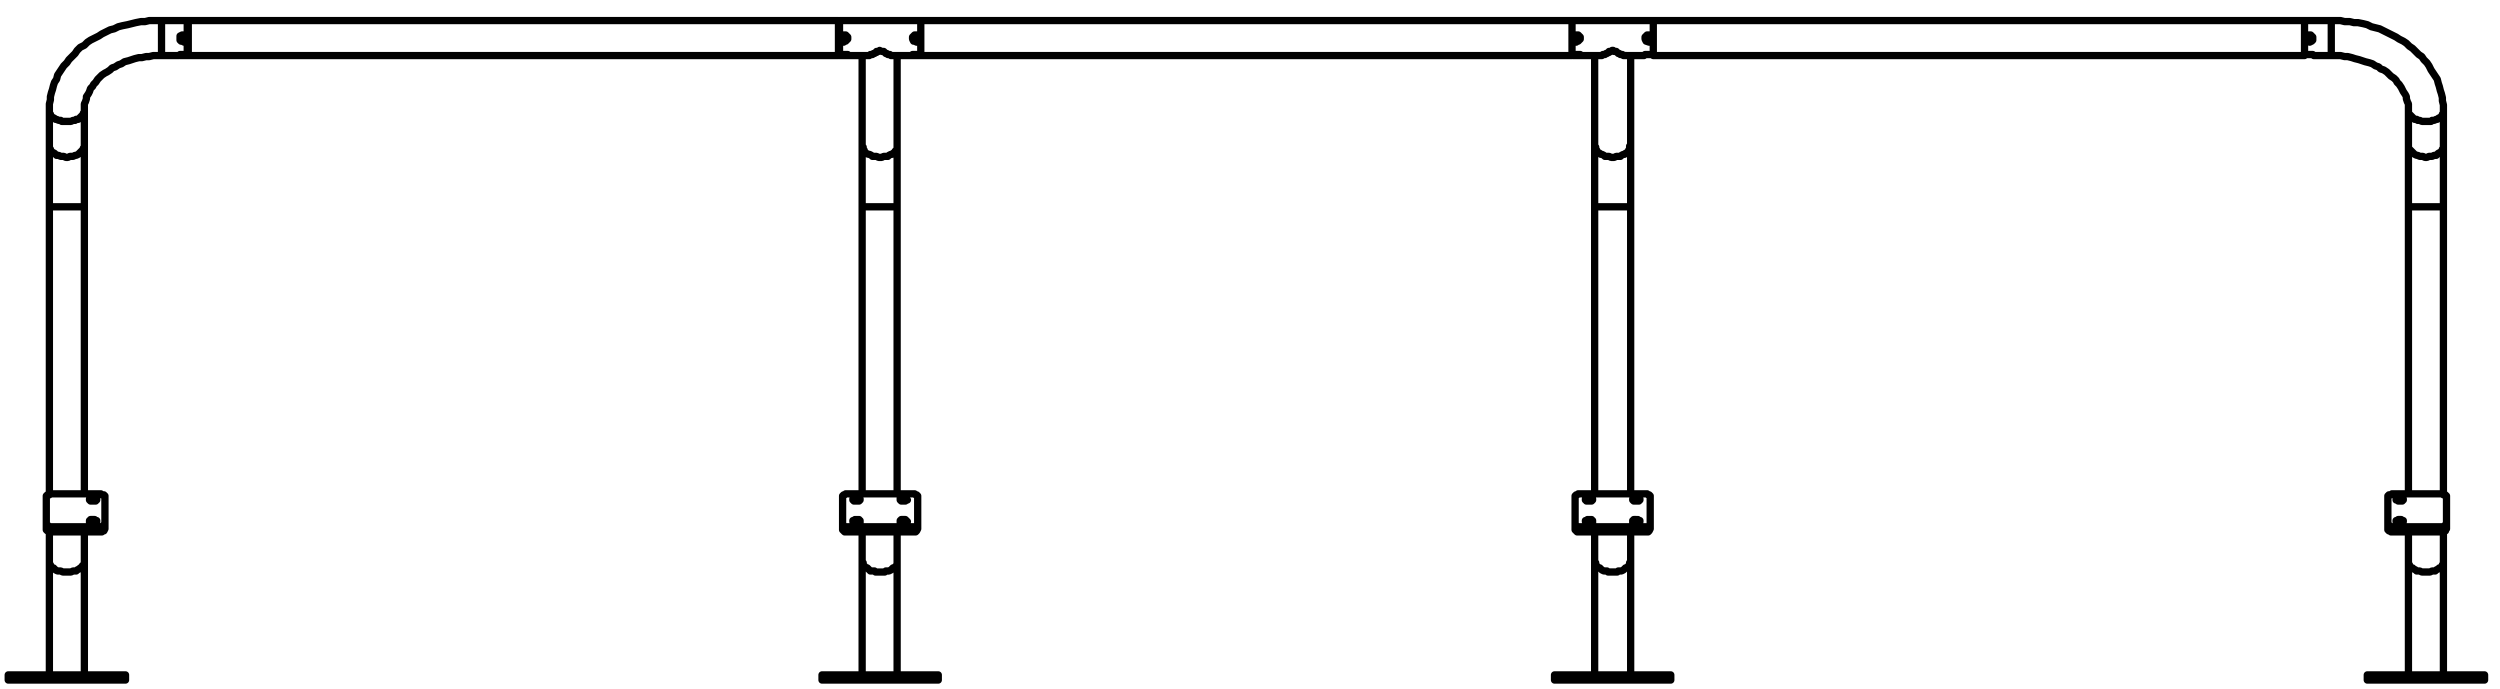 <?xml version="1.0" encoding="utf-8"?>
<!-- Generator: Adobe Illustrator 27.8.1, SVG Export Plug-In . SVG Version: 6.00 Build 0)  -->
<svg version="1.1" id="Layer_1" xmlns="http://www.w3.org/2000/svg" xmlns:xlink="http://www.w3.org/1999/xlink" x="0px" y="0px"
	 width="243px" height="67px" viewBox="0 0 243 67" style="enable-background:new 0 0 243 67;" xml:space="preserve">
<path style="fill:none;stroke:#000000;stroke-width:0.709;stroke-linecap:round;stroke-linejoin:round;stroke-miterlimit:10;" d="
	M4.8,20.1L4.8,20.1L4.8,20.1H5h0.1h0.2h0.1h0.1h0.2h0.2H6h0.2h0.2h0.2h0.2h0.1h0.2h0.2h0.1h0.2h0.1h0.1h0.1H8h0.1h0.1 M4.8,14.2v0.1
	v0.1l0.1,0.1v0.1L5,14.7l0.1,0.1l0.2,0.1L5.4,15l0.1,0.1h0.2l0.2,0.1H6h0.2l0.2,0.1h0.2l0.2-0.1h0.1h0.2l0.2-0.1h0.1L7.6,15l0.1-0.1
	l0.1-0.1l0.1-0.1L8,14.6l0.1-0.1v-0.1l0.1-0.1v-0.1 M4.8,10.7v0.2V11l0.1,0.1v0.1L5,11.3l0.1,0.1l0.2,0.1l0.1,0.1h0.1l0.2,0.1h0.2
	L6,11.8h0.2h0.2h0.2h0.2h0.1l0.2-0.1h0.2l0.1-0.1h0.2l0.1-0.1l0.1-0.1l0.1-0.1L8,11.2l0.1-0.1V11l0.1-0.1v-0.2 M15.7,2L15.7,2v0.1
	v0.1v0.1v0.2v0.1v0.1v0.2v0.2v0.1v0.2v0.2v0.2V4v0.1v0.2v0.2v0.1v0.2v0.1V5v0.2v0.1v0.1 M83.8,20.1L83.8,20.1h0.1H84h0.1h0.1h0.2
	h0.1h0.2h0.1H85h0.2h0.2h0.1 M85.5,20.1h0.2h0.2h0.2h0.2h0.1h0.2h0.1h0.1H87h0.1h0.1 M83.8,14.2L83.8,14.2l0.1,0.1v0.2l0.1,0.1v0.1
	l0.1,0.1l0.1,0.1l0.2,0.1h0.1l0.2,0.1l0.1,0.1H85h0.2l0.2,0.1h0.1 M85.5,15.3h0.2l0.2-0.1h0.2h0.2l0.1-0.1l0.2-0.1h0.1l0.1-0.1
	l0.2-0.1v-0.1l0.1-0.1l0.1-0.1v-0.2v-0.1 M155,20.1L155,20.1h0.2h0.1h0.2h0.1h0.1h0.2h0.1h0.2h0.2h0.2h0.1 M156.7,20.1h0.2h0.2h0.2
	h0.2h0.1h0.2h0.1h0.1h0.2h0.1h0.1h0.1 M155,14.2L155,14.2l0.1,0.1v0.2l0.1,0.1v0.1l0.1,0.1l0.2,0.1l0.1,0.1h0.1l0.2,0.1l0.1,0.1h0.2
	h0.2l0.2,0.1h0.1 M156.7,15.3h0.2l0.2-0.1h0.2h0.2l0.1-0.1l0.2-0.1h0.1l0.1-0.1l0.2-0.1l0.1-0.1v-0.1l0.1-0.1v-0.2v-0.1h0.1
	 M237.5,20.1L237.5,20.1h-0.1h-0.1h-0.1H237h-0.1h-0.1h-0.2h-0.2h-0.1h-0.2h-0.2h-0.2h-0.2h-0.1h-0.2H235h-0.1h-0.2h-0.1h-0.1h-0.1
	h-0.1h-0.1h-0.1 M237.5,14.2v0.1v0.1l-0.1,0.1v0.1l-0.1,0.1l-0.1,0.1l-0.2,0.1l-0.1,0.1l-0.1,0.1h-0.2l-0.2,0.1h-0.1h-0.2l-0.2,0.1
	h-0.2l-0.2-0.1h-0.1h-0.2l-0.2-0.1h-0.1l-0.2-0.1l-0.1-0.1l-0.1-0.1l-0.1-0.1l-0.1-0.1l-0.1-0.1l-0.1-0.1v-0.1v-0.1 M237.5,10.7v0.2
	V11l-0.1,0.1v0.1l-0.1,0.1l-0.1,0.1l-0.2,0.1l-0.1,0.1h-0.1l-0.2,0.1h-0.2l-0.1,0.1h-0.2h-0.2h-0.2h-0.2h-0.1l-0.2-0.1H235l-0.1-0.1
	h-0.2l-0.1-0.1l-0.1-0.1l-0.1-0.1l-0.1-0.1l-0.1-0.1l-0.1-0.1v-0.1v-0.2 M226.6,2L226.6,2v0.1v0.1v0.1v0.2v0.1v0.1v0.2v0.2v0.1v0.2
	v0.2v0.2V4v0.1v0.2v0.2v0.1v0.2v0.1V5v0.2v0.1v0.1 M17.7,5.3L17.7,5.3 M153.4,5.3L153.4,5.3 M88.9,5.3L88.9,5.3 M82.2,5.3L82.2,5.3
	 M224.4,3.9L224.4,3.9l-0.1-0.1 M17.9,3.8v0.1 M160.7,2.3L160.7,2.3 M160.7,2.4L160.7,2.4 M160.7,2.4L160.7,2.4 M160.7,5L160.7,5
	 M160.7,5.1L160.7,5.1 M160.7,5.1L160.7,5.1 M81.5,2.4L81.5,2.4 M81.5,2.4L81.5,2.4 M81.5,2.3L81.5,2.3 M81.6,5L81.6,5 M81.6,5.1
	L81.6,5.1 M81.6,5.1L81.6,5.1 M152.8,2.4L152.8,2.4 M152.8,2.4L152.8,2.4 M152.8,2.3L152.8,2.3 M152.8,5L152.8,5 M152.8,5.1
	L152.8,5.1 M152.8,5.1L152.8,5.1 M17.7,3.8l0.1,0.1h0.1H18V3.8 M18,3.7V3.6 M18.1,4L18.1,4l0.1-0.2V3.7V3.6l-0.1-0.1L18,3.4h-0.1
	h-0.1h-0.1l-0.2,0.1v0.1v0.1v0.1v0.1L17.6,4h0.1l0.2,0.1L18.1,4L18.1,4 M17.4,5.4L17.4,5.4 M17.4,5.4L17.4,5.4l0.1-0.1h0.1h0.1
	 M17.7,5.3h0.6 M18.3,2L18.3,2v0.1v0.1v0.2v0.1v0.1v0.2v0.1v0.2v0.2v0.1v0.2v0.2V4v0.2v0.2v0.1v0.2v0.1V5v0.1v0.1v0.1 M155,54.6
	l0.1,0.1v0.1v0.1l0.1,0.1l0.1,0.1l0.1,0.1h0.1l0.1,0.1l0.1,0.1l0.2,0.1h0.1h0.2l0.1,0.1h0.2h0.2h0.1h0.2h0.2l0.1-0.1h0.2h0.1
	l0.2-0.1l0.1-0.1l0.1-0.1h0.1l0.1-0.1l0.1-0.1l0.1-0.1v-0.1v-0.1l0.1-0.1 M234.1,54.6v0.1v0.1l0.1,0.1V55l0.1,0.1l0.1,0.1h0.1
	l0.1,0.1l0.2,0.1l0.1,0.1h0.2h0.1l0.2,0.1h0.2h0.1h0.2h0.2h0.1l0.2-0.1h0.2h0.1l0.1-0.1l0.2-0.1l0.1-0.1h0.1l0.1-0.1l0.1-0.1v-0.1
	l0.1-0.1v-0.1v-0.1 M83.8,54.6l0.1,0.1v0.1v0.1L84,55l0.1,0.1v0.1h0.2l0.1,0.1l0.1,0.1l0.1,0.1h0.2H85l0.1,0.1h0.2h0.2h0.1h0.2H86
	l0.1-0.1h0.2h0.1l0.2-0.1l0.1-0.1l0.1-0.1h0.1l0.1-0.1l0.1-0.1l0.1-0.1v-0.1v-0.1v-0.1 M4.8,54.6v0.1v0.1l0.1,0.1V55L5,55.1l0.1,0.1
	h0.1l0.1,0.1l0.1,0.1l0.2,0.1h0.1h0.2l0.2,0.1h0.1h0.2h0.2h0.1h0.2l0.2-0.1h0.1h0.2l0.1-0.1l0.2-0.1l0.1-0.1h0.1L8,55.1V55l0.1-0.1
	l0.1-0.1v-0.1v-0.1 M230.1,66.1L230.1,66.1L230.1,66.1h0.2h0.1h0.2h0.1h0.1h0.2h0.2h0.2h0.2h0.3h0.2h0.3h0.2h0.3h0.3h0.3h0.3h0.4
	h0.3h0.3h0.3h0.4h0.3 M235.8,66.1h0.3h0.4h0.3h0.3h0.4h0.3h0.3h0.3h0.3h0.3h0.2h0.3h0.3h0.2h0.2h0.2h0.2h0.2h0.1h0.2h0.1h0.1h0.1
	h0.1 M230.1,65.6L230.1,65.6L230.1,65.6h0.2h0.1h0.2h0.1h0.1h0.2h0.2h0.2h0.2h0.3h0.2h0.3h0.2h0.3h0.3h0.3h0.3h0.4h0.3h0.3h0.3h0.4
	h0.3 M235.8,65.6h0.3h0.4h0.3h0.3h0.4h0.3h0.3h0.3h0.3h0.3h0.2h0.3h0.3h0.2h0.2h0.2h0.2h0.2h0.1h0.2h0.1h0.1h0.1h0.1 M91.2,65.6
	L91.2,65.6h-0.1H91h-0.1h-0.1h-0.1h-0.2h-0.2h-0.2h-0.2h-0.2h-0.2h-0.3H89h-0.3h-0.3h-0.3h-0.3h-0.3h-0.3h-0.3h-0.4h-0.3h-0.3h-0.4
	 M85.5,65.6h-0.3h-0.3h-0.4h-0.3h-0.3h-0.3h-0.3H83h-0.3h-0.3h-0.3h-0.3h-0.2h-0.2h-0.3h-0.2h-0.2h-0.1h-0.2h-0.1h-0.1h-0.1H80h-0.1
	 M91.2,66.1L91.2,66.1h-0.1H91h-0.1h-0.1h-0.1h-0.2h-0.2h-0.2h-0.2h-0.2h-0.2h-0.3H89h-0.3h-0.3h-0.3h-0.3h-0.3h-0.3h-0.3h-0.4h-0.3
	h-0.3h-0.4 M85.5,66.1h-0.3h-0.3h-0.4h-0.3h-0.3h-0.3h-0.3H83h-0.3h-0.3h-0.3h-0.3h-0.2h-0.2h-0.3h-0.2h-0.2h-0.1h-0.2h-0.1h-0.1
	h-0.1H80h-0.1 M162.4,65.6L162.4,65.6L162.4,65.6h-0.2h-0.1H162h-0.1h-0.2h-0.2h-0.1h-0.2h-0.3h-0.2h-0.2h-0.3h-0.3h-0.3h-0.3H159
	h-0.3h-0.3h-0.3h-0.3h-0.4h-0.3h-0.4 M156.7,65.6h-0.3h-0.3h-0.4h-0.3h-0.3h-0.3h-0.3h-0.3h-0.3h-0.3h-0.3H153h-0.2h-0.2h-0.3h-0.2
	H152h-0.2h-0.2h-0.1h-0.1h-0.1h-0.1h-0.1 M162.4,66.1L162.4,66.1L162.4,66.1h-0.2h-0.1H162h-0.1h-0.2h-0.2h-0.1h-0.2h-0.3h-0.2h-0.2
	h-0.3h-0.3h-0.3h-0.3H159h-0.3h-0.3h-0.3h-0.3h-0.4h-0.3h-0.4 M156.7,66.1h-0.3h-0.3h-0.4h-0.3h-0.3h-0.3h-0.3h-0.3h-0.3h-0.3h-0.3
	H153h-0.2h-0.2h-0.3h-0.2H152h-0.2h-0.2h-0.1h-0.1h-0.1h-0.1h-0.1 M12.2,65.6L12.2,65.6L12.2,65.6H12h-0.1h-0.2h-0.1h-0.2h-0.1h-0.2
	h-0.2h-0.2h-0.3h-0.2H9.9H9.7H9.4H9.1H8.8H8.5H8.1H7.8H7.5H7.2H6.8H6.5 M6.5,65.6H6.1H5.8H5.5H5.2H4.8H4.5H4.2H3.9H3.6H3.3H3H2.8
	H2.5H2.3H2.1H1.9H1.7H1.5H1.4H1.2H1.1H1H0.9H0.8 M12.2,66.1L12.2,66.1L12.2,66.1H12h-0.1h-0.2h-0.1h-0.2h-0.1h-0.2h-0.2h-0.2h-0.3
	h-0.2H9.9H9.7H9.4H9.1H8.8H8.5H8.1H7.8H7.5H7.2H6.8H6.5 M6.5,66.1H6.1H5.8H5.5H5.2H4.8H4.5H4.2H3.9H3.6H3.3H3H2.8H2.5H2.3H2.1H1.9
	H1.7H1.5H1.4H1.2H1.1H1H0.9H0.8 M5.1,51.7h4.5 M4.5,51.4v-0.5 M5.1,51.7L5.1,51.7H4.9H4.8l-0.1-0.1H4.6l-0.1-0.1v-0.1 M5.1,51.2v0.5
	 M9.6,51.7v-0.5 M10.2,51.4L10.2,51.4L10.2,51.4l-0.1,0.2H10l-0.1,0.1H9.8H9.7H9.6 M10.2,50.9v0.5 M9,50.8L9,50.8h0.2h0.1l0.1-0.1
	v-0.1H9.3l-0.1-0.1H9.1H9H8.9H8.8v0.1H8.7v0.1v0.1h0.1H9L9,50.8 M9,48.7L9,48.7h0.2h0.1v-0.1h0.1v-0.1H9.3v-0.1H9.2H9.1H9H8.9H8.8
	l-0.1,0.1v0.1l0.1,0.1H9L9,48.7 M10.2,50.9v-2.6 M10.2,48.3v-0.1h-0.1v-0.1H10H9.9L9.8,48H9.7H9.6 M9.6,48H5.1 M5.1,48L5.1,48H4.9
	l-0.1,0.1H4.7H4.6l-0.1,0.1v0.1 M4.5,48.3v2.6 M4.5,50.9L4.5,50.9l0.1,0.2h0.1l0.1,0.1h0.1H5h0.1 M5.1,51.2h4.5 M9.6,51.2L9.6,51.2
	h0.2h0.1l0.1-0.1h0.1V51h0.1v-0.1 M232.1,51.4v-0.5 M232.7,51.7L232.7,51.7h-0.2h-0.1l-0.1-0.1h-0.1v-0.1h-0.1v-0.1 M237.8,51.4
	L237.8,51.4l-0.1,0.1v0.1h-0.1l-0.1,0.1h-0.1h-0.1h-0.1 M237.8,50.9v0.5 M232.7,51.2v0.5 M232.7,51.7h4.5 M237.2,51.7v-0.5
	 M233.3,48.4h-0.1h-0.1H233v0.1h-0.1v0.1h0.1l0.1,0.1h0.1h0.1h0.1h0.1v-0.1h0.1v-0.1h-0.1v-0.1h-0.1H233.3 M233.3,50.5h-0.1h-0.1
	l-0.1,0.1h-0.1v0.1l0.1,0.1h0.1h0.1h0.1h0.1h0.1l0.1-0.1v-0.1h-0.1l-0.1-0.1H233.3 M232.1,48.3v2.6 M232.1,50.9L232.1,50.9
	L232.1,50.9l0.1,0.2h0.1l0.1,0.1h0.1h0.1h0.1 M232.7,51.2h4.5 M237.2,51.2h0.1h0.1h0.1l0.1-0.1h0.1V51h0.1v-0.1 M237.8,50.9v-2.6
	 M237.8,48.3v-0.1h-0.1v-0.1h-0.1h-0.1l-0.1-0.1h-0.1h-0.1 M237.2,48h-4.5 M232.7,48L232.7,48h-0.2l-0.1,0.1h-0.1h-0.1v0.1h-0.1v0.1
	 M84.1,5.4h0.1h0.1h0.1h0.1l0.1-0.1h0.1h0.1l0.1-0.1H85l0.1-0.1h0.1V5h0.2l0.1-0.1 M85.5,4.9L85.5,4.9L85.7,5h0.1h0.1L86,5.1
	l0.1,0.1h0.1l0.1,0.1h0.1h0.1l0.1,0.1h0.1h0.1h0.1 M155.4,5.4L155.4,5.4h0.1h0.1h0.1l0.1-0.1h0.1h0.1l0.1-0.1h0.1l0.1-0.1h0.1V5h0.2
	l0.1-0.1 M156.7,4.9h0.1l0.1,0.1h0.1h0.1l0.1,0.1l0.1,0.1h0.1l0.1,0.1h0.1h0.1l0.1,0.1h0.1h0.1h0.1 M89,3.9V3.8h-0.1 M88.9,3.8
	L89,3.9 M81.6,2L81.6,2v0.1v0.1v0.2v0.1v0.1v0.2v0.1v0.2v0.2v0.1v0.2v0.2V4v0.2v0.2v0.1v0.2v0.1V5v0.1v0.1v0.1 M88.8,4L88.8,4
	l-0.1-0.2V3.7V3.6l0.1-0.1l0.1-0.1H89h0.2h0.1l0.1,0.1l0.1,0.1v0.1v0.1l-0.1,0.1L89.3,4h-0.1l-0.1,0.1L88.9,4H88.8 M81.7,4L81.7,4
	l-0.1-0.2V3.7V3.6l0.1-0.1l0.1-0.1h0.1h0.2h0.1l0.1,0.1l0.1,0.1v0.1v0.1l-0.1,0.1L82.2,4h-0.1L82,4.1L81.7,4L81.7,4 M89.5,2L89.5,2
	v0.1v0.1v0.2v0.1v0.1v0.2v0.1v0.2v0.2v0.1v0.2v0.2V4v0.2v0.2v0.1v0.2v0.1V5v0.1v0.1v0.1 M88.6,5.4L88.6,5.4 M88.6,5.4L88.6,5.4h0.1
	V5.3h0.1h0.1 M88.9,5.3h0.6 M82.5,5.4L82.5,5.4 M82.2,5.3h-0.6 M82.2,5.3L82.2,5.3h0.2v0.1h0.1 M153.3,3.8v0.1 M153.3,3.9L153.3,3.9
	l0.1-0.1 M160,4L160,4l-0.1-0.2V3.7V3.6l0.1-0.1l0.1-0.1h0.1h0.2h0.1l0.1,0.1l0.1,0.1v0.1v0.1l-0.1,0.1L160.5,4h-0.1l-0.1,0.1L160,4
	L160,4 M152.9,4L152.9,4l-0.1-0.2V3.7l0.1-0.1V3.5l0.1-0.1h0.1h0.2h0.1l0.1,0.1l0.1,0.1v0.1v0.1l-0.1,0.1L153.4,4h-0.1l-0.1,0.1
	L153.1,4H152.9 M160.7,2L160.7,2v0.1v0.1v0.2v0.1v0.1v0.2v0.1v0.2v0.2v0.1v0.2v0.2V4v0.2v0.2v0.1v0.2v0.1V5v0.1v0.1v0.1 M159.8,5.4
	L159.8,5.4 M159.8,5.4L159.8,5.4L159.8,5.4l0.1-0.1h0.1h0.1 M160.1,5.3h0.6 M153.7,5.4L153.7,5.4 M152.8,2L152.8,2v0.1v0.1v0.2v0.1
	v0.1v0.2v0.1v0.2v0.2v0.1v0.2v0.2V4v0.2v0.2v0.1v0.2v0.1V5v0.1v0.1v0.1 M153.4,5.3h-0.6 M153.4,5.3h0.1h0.1v0.1h0.1 M153.6,51.7h6.3
	 M159.9,51.7v-0.5 M160.4,51.4L160.4,51.4l-0.1,0.2l-0.1,0.1h-0.1H160h-0.1 M160.4,50.9v0.5 M153.1,51.4v-0.5 M153.6,51.7
	L153.6,51.7h-0.2h-0.1l-0.1-0.1l-0.1-0.1v-0.1 M153.6,51.2v0.5 M159,50.8L159,50.8h0.2h0.1v-0.1h0.1v-0.1h-0.1l-0.1-0.1h-0.1H159
	h-0.1h-0.1v0.1h-0.1v0.1v0.1h0.1h0.1H159 M159,48.7L159,48.7h0.2h0.1v-0.1h0.1v-0.1h-0.1v-0.1h-0.1h-0.1H159h-0.1h-0.1l-0.1,0.1v0.1
	l0.1,0.1h0.1H159 M154.5,50.8L154.5,50.8h0.2h0.1v-0.1v-0.1h-0.1v-0.1h-0.1h-0.1h-0.1h-0.1l-0.1,0.1h-0.1v0.1h0.1v0.1h0.1h0.1H154.5
	 M154.5,48.7L154.5,48.7h0.2l0.1-0.1v-0.1l-0.1-0.1h-0.1h-0.1h-0.1h-0.1h-0.1v0.1h-0.1v0.1h0.1v0.1h0.1h0.1H154.5 M159.9,48h-6.3
	 M153.6,48L153.6,48h-0.2l-0.1,0.1h-0.1l-0.1,0.1v0.1 M153.1,48.3v2.6 M153.1,50.9L153.1,50.9l0.1,0.2l0.1,0.1h0.1h0.1h0.1
	 M153.6,51.2h6.3 M159.9,51.2h0.1h0.1h0.1l0.1-0.1l0.1-0.1v-0.1 M160.4,50.9v-2.6 M160.4,48.3v-0.1l-0.1-0.1h-0.1l-0.1-0.1H160h-0.1
	 M89.2,51.4L89.2,51.4l-0.1,0.2L89,51.7h-0.1h-0.1h-0.1 M89.2,50.9v0.5 M82.4,51.7h6.3 M88.7,51.7v-0.5 M81.9,51.4v-0.5 M82.4,51.7
	h-0.1h-0.1h-0.1L82,51.6l-0.1-0.1v-0.1 M82.4,51.2v0.5 M87.8,50.8h0.1H88h0.1v-0.1h0.1l-0.1-0.1L88,50.5h-0.1h-0.1h-0.1h-0.1
	l-0.1,0.1v0.1v0.1h0.1L87.8,50.8L87.8,50.8 M87.8,48.7h0.1H88l0.1-0.1h0.1l-0.1-0.1v-0.1H88h-0.1h-0.1h-0.1h-0.1h-0.1v0.1v0.1
	l0.1,0.1H87.8L87.8,48.7 M83.3,50.8h0.1h0.1h0.1v-0.1v-0.1h-0.1v-0.1h-0.1h-0.1h-0.1h-0.1L83,50.6h-0.1v0.1H83v0.1h0.1L83.3,50.8
	L83.3,50.8 M83.3,48.7h0.1h0.1l0.1-0.1v-0.1l-0.1-0.1h-0.1h-0.1h-0.1h-0.1H83v0.1h-0.1v0.1H83v0.1h0.1H83.3L83.3,48.7 M88.7,48h-6.3
	 M82.4,48h-0.1h-0.1l-0.1,0.1H82l-0.1,0.1v0.1 M81.9,48.3v2.6 M81.9,50.9L81.9,50.9l0.1,0.2l0.1,0.1h0.1h0.1h0.1 M82.4,51.2h6.3
	 M88.7,51.2L88.7,51.2h0.2H89l0.1-0.1l0.1-0.1v-0.1 M89.2,50.9v-2.6 M89.2,48.3v-0.1l-0.1-0.1H89L88.9,48h-0.1h-0.1 M224.3,3.8
	L224.3,3.8l0.1,0.1h0.1l0.1-0.1 M224.3,3.6v0.1 M224.7,4l0.1-0.1V3.8V3.7V3.6l-0.1-0.1l-0.1-0.1h-0.1h-0.1h-0.2l-0.1,0.1v0.1v0.1
	v0.1v0.1l0.1,0.1h0.1l0.2,0.1L224.7,4L224.7,4 M224.6,5.3H224 M224.6,5.3L224.6,5.3h0.2l0.1,0.1 M224.9,5.4L224.9,5.4 M224,5.3
	L224,5.3V5.2V5.1V5V4.8V4.7V4.5V4.4V4.2V4V3.8V3.6V3.4V3.3V3.1V2.9V2.8V2.6V2.5V2.4V2.2V2.1V2 M18.2,5.4L18.2,5.4L18.2,5.4H18h-0.1
	h-0.1h-0.1h-0.2 M18.2,5.3h-0.5 M18.3,5.4L18.3,5.4V5.3 M17.7,5.3L17.7,5.3h-0.2l-0.1,0.1 M152.8,5.3L152.8,5.3 M153.6,5.4
	L153.6,5.4L153.6,5.4h-0.2h-0.1h-0.1h-0.1h-0.2 M152.9,5.4L152.9,5.4L152.9,5.4 M153.7,5.4L153.7,5.4 M152.8,5.3h0.6 M152.8,5.3v0.1
	 M153.7,5.4L153.7,5.4h-0.1V5.3h-0.1h-0.1 M89.5,5.4L89.5,5.4h-0.1h-0.1h-0.1H89h-0.1h-0.1h-0.1 M89.5,5.3h-0.6 M88.6,5.4L88.6,5.4
	 M89.5,5.4L89.5,5.4V5.3 M88.9,5.3h-0.1h-0.1l-0.1,0.1 M81.6,5.3L81.6,5.3 M82.4,5.4L82.4,5.4h-0.1h-0.1h-0.1H82h-0.2h-0.1
	 M81.7,5.4L81.7,5.4h-0.1 M82.5,5.4L82.5,5.4 M81.6,5.3h0.6 M81.6,5.3v0.1 M82.5,5.4L82.5,5.4h-0.1V5.3h-0.1h-0.1 M160.7,5.4
	L160.7,5.4V5.3V5.2V5.1V4.9V4.8V4.7V4.5V4.3V4.2V4V3.8V3.6 M160.7,3.6V3.4V3.3V3.1V2.9V2.8V2.6V2.5V2.4V2.2V2.1V2 M224,5.4L224,5.4
	V5.3V5.2V5.1V4.9V4.8V4.7V4.5V4.3V4.2V4V3.8V3.6 M224,3.6V3.4V3.3V3.1V2.9V2.8V2.6V2.5V2.4V2.2V2.1V2 M89.5,5.4L89.5,5.4V5.3V5.2
	V5.1V4.9V4.8V4.7V4.5V4.3V4.2V4V3.8V3.6 M89.5,3.6V3.4V3.3V3.1V2.9V2.8V2.6V2.5V2.4V2.2V2.1V2 M152.8,5.4L152.8,5.4V5.3V5.2V5.1V4.9
	V4.8V4.7V4.5V4.3V4.2V4V3.8V3.6 M152.8,3.6V3.4V3.3V3.1V2.9V2.8V2.6V2.5V2.4V2.2V2.1V2 M18.2,5.4L18.2,5.4V5.3V5.2V5.1V4.9V4.8V4.7
	V4.5V4.3V4.2V4V3.8V3.6 M18.2,3.6V3.4V3.3V3.1V2.9V2.8V2.6V2.5V2.4V2.2V2.1V2 M81.5,5.4L81.5,5.4V5.3V5.2V5.1V4.9V4.8V4.7V4.5V4.3
	V4.2V4V3.8V3.6 M81.5,3.6V3.4V3.3V3.1V2.9V2.8V2.6V2.5V2.4V2.2V2.1V2 M224.5,3.9L224.5,3.9h-0.1 M88.9,3.8L88.9,3.8H89v0.1
	 M89.2,3.6L89.2,3.6V3.5 M89,3.9L89,3.9L89,3.9h0.2l0.1-0.1V3.7V3.6V3.5 M89,3.9l0.3-0.4 M89.2,3.5h-0.1H89h-0.1v0.1l-0.1,0.1
	l0.1,0.1v0.1 M89.2,3.5l-0.3,0.4 M160.2,3.5L160.2,3.5v0.1 M160.4,3.9L160.4,3.9V3.8h0.1 M160.1,3.5l0.3,0.4 M160.1,3.5v0.1v0.1v0.1
	v0.1h0.1h0.1h0.1 M160.5,3.9l-0.3-0.4 M160.5,3.9V3.8V3.7V3.6V3.5h-0.1h-0.1h-0.1 M153.1,3.5L153.1,3.5v0.1 M153.3,3.9L153.3,3.9
	V3.8h0.1 M153,3.5l0.3,0.4 M153,3.5v0.1v0.1v0.1v0.1h0.1h0.1h0.1 M153.4,3.9l-0.3-0.4 M153.4,3.9V3.8V3.7V3.6V3.5h-0.1h-0.1h-0.1
	 M18,3.7L18,3.7V3.6 M17.6,3.6L17.6,3.6v0.1 M18.1,3.6V3.5H18V3.4h-0.1h-0.1h-0.1v0.1h-0.1v0.1 M18.1,3.6h-0.5 M17.6,3.6l0.5,0.1
	 M17.6,3.6v0.1l0.1,0.1l0.1,0.1h0.1V3.8H18V3.7h0.1 M17.9,3.9L17.9,3.9h-0.1 M224.6,3.7l0.1-0.1h-0.1 M224.3,3.6L224.3,3.6v0.1
	 M224.7,3.6h-0.5 M224.7,3.6V3.5h-0.1V3.4h-0.1h-0.1h-0.1v0.1h-0.1v0.1 M224.2,3.7l0.5-0.1 M224.2,3.7h0.1v0.1h0.1v0.1h0.1l0.1-0.1
	l0.1-0.1V3.6 M81.8,3.8L81.8,3.8h0.1v0.1 M82.1,3.6L82.1,3.6V3.5 M81.9,3.9l0.3-0.4 M81.9,3.9L81.9,3.9H82h0.1l0.1-0.1V3.7V3.6V3.5
	 M82.1,3.5l-0.3,0.4 M82.1,3.5L82.1,3.5h-0.2h-0.1v0.1l-0.1,0.1l0.1,0.1v0.1 M4.8,54.6v11 M4.8,20.1V48 M8.2,48V20.1 M8.2,65.6v-11
	 M8.2,20.1v-0.5v-0.4v-0.4v-0.4V18v-0.5v-0.4v-0.4v-0.4v-0.4v-0.3v-0.4v-0.4v-0.3v-0.3 M4.8,14.2v0.3v0.3v0.4v0.4v0.3v0.4v0.4v0.4
	v0.4V18v0.4v0.4v0.4v0.4v0.5 M8.2,14.2v-3.5 M4.8,10.7v3.5 M8.2,10.7v-0.1v-0.2v-0.3l0.1-0.2l0.1-0.3V9.4l0.2-0.3l0.1-0.2l0.1-0.3
	L9,8.4l0.1-0.2L9.3,8l0.2-0.3l0.2-0.2l0.2-0.2l0.3-0.2L10.4,7l0.3-0.2l0.2-0.2l0.3-0.1l0.3-0.2l0.3-0.1L12.1,6l0.4-0.1l0.3-0.1
	l0.3-0.1l0.4-0.1h0.3l0.4-0.1h0.3l0.4-0.1h0.4h0.3h0.1 M15.7,2h-0.3H15h-0.5l-0.4,0.1h-0.4l-0.5,0.1l-0.4,0.1l-0.4,0.1l-0.5,0.1
	l-0.4,0.1l-0.4,0.2l-0.4,0.1l-0.4,0.2L9.9,3.3L9.6,3.5L9.2,3.7L8.8,3.9L8.5,4.1L8.2,4.4L7.8,4.6L7.5,4.9L7.3,5.2L7,5.5L6.7,5.8
	L6.5,6.1L6.2,6.4L6,6.7L5.8,7L5.6,7.3L5.5,7.7L5.3,8L5.2,8.3L5.1,8.7L5,9L4.9,9.4v0.3l-0.1,0.4v0.4v0.2 M15.7,5.4h1.7 M18.3,2h-2.6
	 M155,51.7v2.9 M158.5,54.6v-2.9 M234.1,51.7v2.9 M237.5,54.6v-2.9 M83.8,51.7v2.9 M87.2,54.6v-2.9 M4.8,51.7v2.9 M8.2,54.6v-2.9
	 M241.5,66.1v-0.5 M230.1,65.6v0.5 M79.9,65.6v0.5 M91.2,66.1v-0.5 M151.1,65.6v0.5 M162.4,66.1v-0.5 M0.8,65.6v0.5 M12.2,66.1v-0.5
	 M83.8,54.6v11 M83.8,20.1V48 M87.2,48V20.1 M87.2,65.6v-11 M87.2,20.1v-0.5v-0.4v-0.4v-0.4V18v-0.5v-0.4v-0.4v-0.4v-0.4v-0.3v-0.4
	v-0.4v-0.3v-0.3 M83.8,14.2v0.3v0.3v0.4v0.4v0.3v0.4v0.4v0.4v0.4V18v0.4v0.4v0.4v0.4v0.5 M87.2,14.2V5.4 M83.8,5.4v8.8 M155,54.6v11
	 M155,20.1V48 M158.5,48V20.1 M158.5,65.6v-11 M158.5,20.1v-0.5v-0.4v-0.4v-0.4V18v-0.5v-0.4v-0.4v-0.4v-0.4v-0.3v-0.4v-0.4v-0.3
	v-0.3 M155,14.2v0.3v0.3v0.4v0.4v0.3v0.4v0.4v0.4v0.4V18v0.4v0.4v0.4v0.4v0.5 M158.5,14.2V5.4 M155,5.4v8.8 M89.5,2h-7.9 M82.5,5.4
	h1.9 M86.7,5.4h1.9 M160.7,2h-7.9 M153.7,5.4h1.9 M157.9,5.4h1.9 M234.1,54.6v11 M234.1,20.1V48 M237.5,48V20.1 M237.5,65.6v-11
	 M234.1,14.2v0.3v0.3v0.4v0.4v0.3v0.4v0.4v0.4v0.4V18v0.4v0.4v0.4v0.4v0.5 M237.5,20.1v-0.5v-0.4v-0.4v-0.4V18v-0.5v-0.4v-0.4v-0.4
	v-0.4v-0.3v-0.4v-0.4v-0.3v-0.3 M237.5,14.2v-3.5 M234.1,10.7v3.5 M226.6,5.4h0.2h0.4h0.3l0.4,0.1h0.3l0.4,0.1l0.3,0.1l0.4,0.1
	l0.3,0.1l0.3,0.1l0.4,0.1l0.3,0.1l0.3,0.2l0.3,0.1l0.2,0.2l0.3,0.1L232,7l0.2,0.2l0.2,0.2l0.3,0.2l0.2,0.2L233,8l0.2,0.2l0.2,0.3
	l0.1,0.2l0.1,0.2l0.2,0.3l0.1,0.2v0.2l0.1,0.3l0.1,0.2v0.3v0.2v0.1 M237.5,10.7v-0.2v-0.3l-0.1-0.4V9.5l-0.1-0.4l-0.1-0.3l-0.1-0.4
	L237,8.1l-0.1-0.4l-0.2-0.3l-0.2-0.3l-0.2-0.3l-0.2-0.4l-0.2-0.3l-0.3-0.3l-0.2-0.3l-0.3-0.2L234.8,5l-0.3-0.3l-0.3-0.2l-0.3-0.3
	L233.6,4l-0.4-0.2l-0.3-0.2l-0.4-0.2l-0.4-0.2L231.7,3l-0.4-0.2l-0.4-0.1l-0.4-0.1l-0.4-0.2l-0.4-0.1l-0.5-0.1h-0.4l-0.4-0.1h-0.5
	L227.5,2H227h-0.4 M226.6,2H224 M224.9,5.4h1.7 M17.4,5.4L17.4,5.4 M152.8,5.4L152.8,5.4 M153.6,5.4h0.1 M88.6,5.4h0.1 M89.5,5.4
	L89.5,5.4 M81.6,5.4L81.6,5.4 M82.4,5.4h0.1 M160.7,5.4H224 M224,2h-63.3 M89.5,5.4h63.3 M152.8,2H89.5 M18.2,5.4h63.3 M81.5,2H18.2
	"/>
<g>
	<g>
		<path d="M283,54.5c0,3.1,0,6.1,0,9.4c0.9,0,1.6,0.1,2.3,0.1c0.3,0,0.7,0,1,0.1c0.2,0.1,0.6,0.3,0.6,0.5c0,0.3-0.2,0.7-0.5,0.8
			c-0.2,0.2-0.6,0.1-1,0.1c-3,0-6,0-9,0c-0.2,0-0.4,0-0.6,0c-0.3-0.1-0.8-0.4-0.8-0.5c0.1-0.4,0.2-1,0.8-1c0.9,0,1.9-0.1,2.9-0.1
			c0-0.9,0.1-1.6,0.1-2.3c0-13.6,0-27.3,0-40.9c0-1.4,0-2.8,0.3-4.2c0.4-1.6,1.1-2.9,2.1-4.1c1.5-1.9,3-3.6,4.6-5.5
			c1.1-1.4,2.2-2.7,3.4-4.1c0.3-0.4,0.7-0.8,1.1-1.2c0.8-0.8,1.8-0.8,2.5-0.3c1,0.8,1.3,1.9,0.6,2.9c-0.7,1-1.5,1.9-2.3,2.9
			c-1.8,2.1-3.6,4.2-5.4,6.3c-1.9,2.2-2.9,4.6-2.9,7.6c0,9,0,18,0,27c0,0.7,0.1,1.3,0.1,2.3c1.2-0.6,2.1-1.2,3.1-1.4
			c1.3-0.3,0.9-1.9,2-2.3c1.9,1,3.8,2,5.7,3c-0.2,1-0.4,2-1.4,2.6c-1,0.5-1.1,0.5-1.7-0.6c-0.1-0.2-0.3-0.4-0.4-0.6
			c0.2-0.2,0.4-0.4,0.6-0.7c-2.7-2-2.7-2-5.5-0.6c-0.2,0.1-0.4,0.2-0.5,0.3c-1.8,0.6-2.8,2-3.4,3.6C282.1,53.8,282.5,54.1,283,54.5z
			 M280.7,53.4c0.4-0.7,0.7-1.4,1.3-2c0.6-0.7,0.7-1.4,0.7-2.3c0-9.3,0-18.7,0-28c0-0.5-0.1-0.9-0.2-1.4c-1.1,0-2,0-3.1,0
			c0,0.8,0,1.4,0,2.1c0,13.3,0,26.6,0,39.8c0,0.2,0,0.4,0,0.6c0,1.4,0.6,2,1.7,1.9c1.1,0,1.6-0.6,1.6-2c0-1.6-0.1-3.1,0-4.7
			c0.1-1.6,0-3-1.7-3.7C280.9,53.8,280.8,53.6,280.7,53.4z M287.2,10.7c1.9-2.2,3.6-4.2,5.4-6.1c0.1-0.1,0.2-0.4,0.3-0.5
			c0.4-0.8,0.3-1.8-0.3-2.2c-0.6-0.4-1.6-0.1-2.3,0.6c-1,1.3-2.1,2.5-3.1,3.7c-0.7,0.9-1.4,1.7-2.3,2.7
			C285.8,9.5,286.5,10.1,287.2,10.7z M282.3,18.8c0.6-1.5,1-2.8,1.6-4.3c-0.7-0.4-1.4-0.9-2.2-1.5c-1.2,1.9-2.2,3.6-1.8,5.8
			C280.7,18.8,281.5,18.8,282.3,18.8z M284.5,13.9c0.7-0.9,1.8-1.5,2-2.8c-0.7-0.7-1.2-1.5-2.2-1.5c-0.7,0.9-1.3,1.7-2,2.6
			C283,12.8,283.7,13.3,284.5,13.9z"/>
	</g>
</g>
<line style="fill:none;stroke:#000000;stroke-width:0.5;stroke-miterlimit:10;" x1="283" y1="55" x2="291.5" y2="50.5"/>
<line style="fill:none;" x1="283" y1="51" x2="288" y2="49"/>
<line style="fill:none;stroke:#000000;stroke-width:0.5;stroke-miterlimit:10;" x1="279.5" y1="19.5" x2="279.5" y2="64.5"/>
<line style="fill:none;stroke:#000000;stroke-width:0.5;stroke-miterlimit:10;" x1="282.5" y1="19.5" x2="282.5" y2="50.5"/>
<line style="fill:none;stroke:#000000;stroke-width:0.5;stroke-miterlimit:10;" x1="282.5" y1="55.5" x2="282.5" y2="64.5"/>
</svg>
